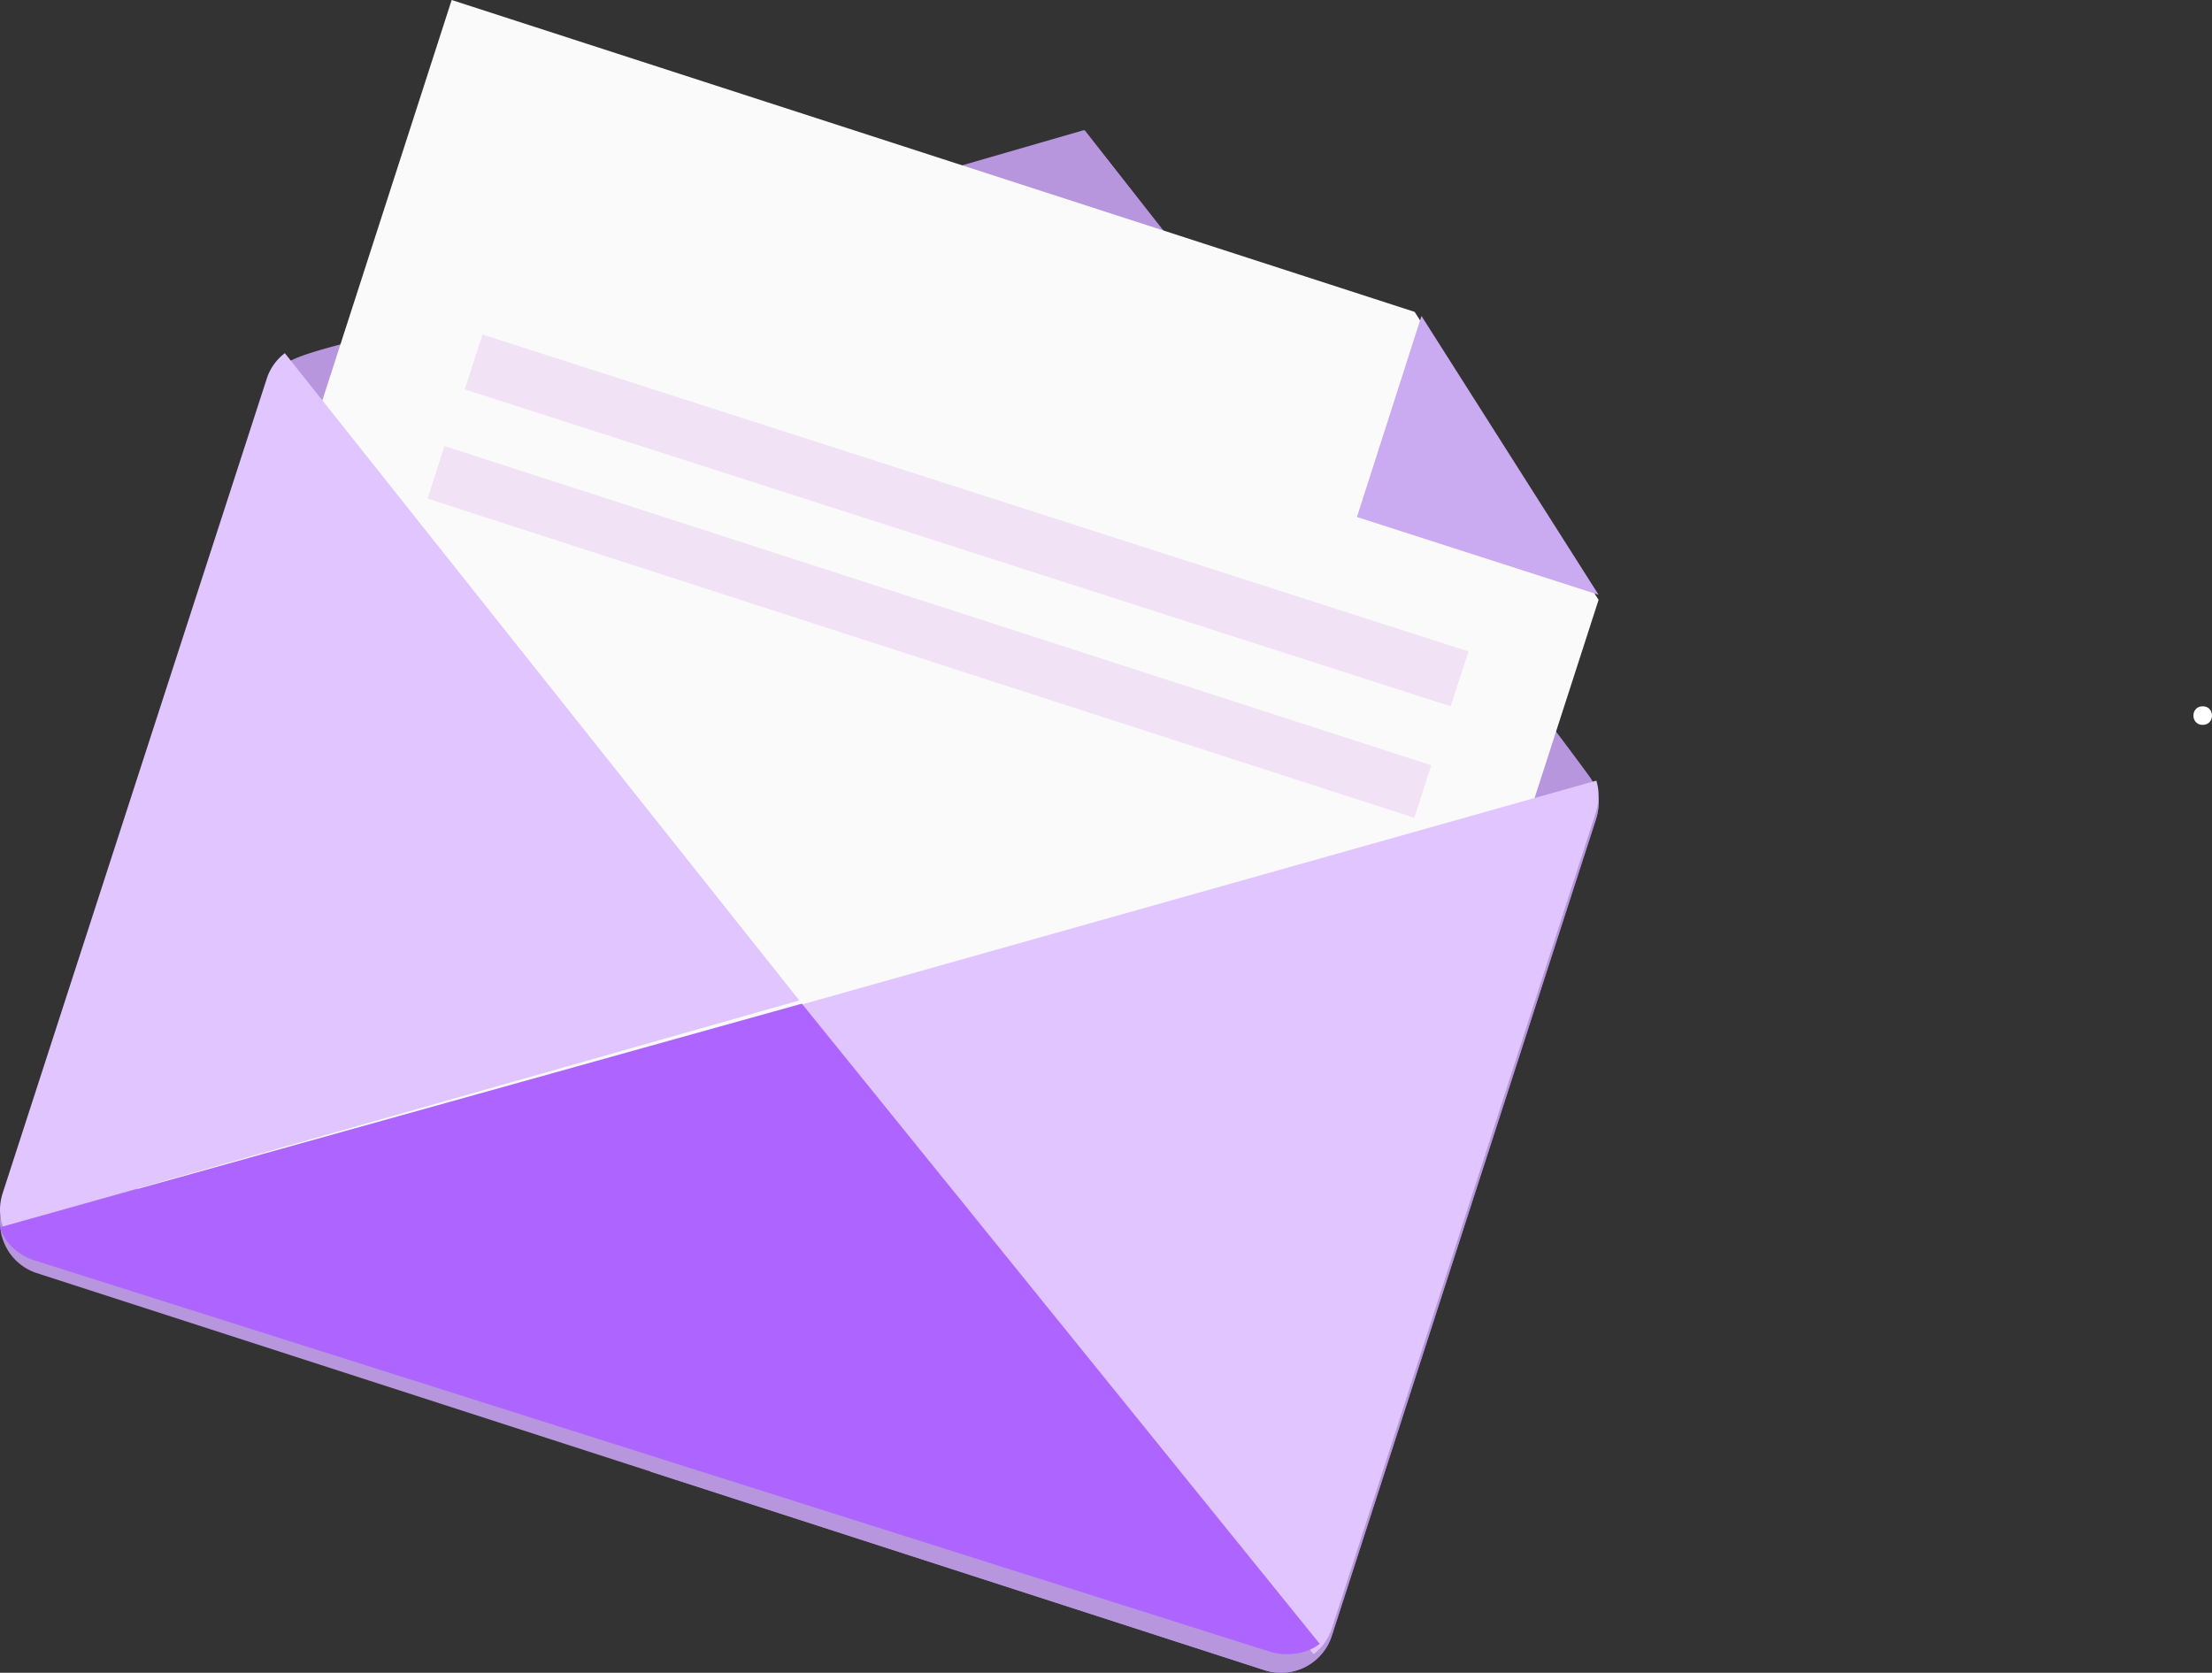 <svg xmlns="http://www.w3.org/2000/svg" width="119" height="90" viewBox="0 0 119 90">
    <rect x="0" y="0" width="119" height="90" fill="#333333" stroke="none"/>
    <g fill="none" fill-rule="evenodd">
        <path fill="#B796DE" d="M19.876 18.117L58.316 7l24.23 30.882a198.37 198.37 0 0 1 2.914 3.87c.586.795.659 1.534.392 2.36l-14.205 43.91a2.867 2.867 0 0 1-3.6 1.84L1.98 68.497a2.865 2.865 0 0 1-1.841-3.6l14.204-43.91a2.823 2.823 0 0 1 1.07-1.45c.745-.527 3.463-1.13 4.463-1.42"/>
        <path fill="#B796DE" d="M58.348 7l24.195 30.835a198.55 198.55 0 0 1 2.916 3.873c.587.796.66 1.536.392 2.363L71.635 88.02a2.87 2.87 0 0 1-3.605 1.842L35 79.18 58.348 7"/>
        <path fill="#FAFAFA" d="M24.299 0l51.805 16.78L86 32.273 69.295 84 4 62.852 24.299 0"/>
        <path fill="#E0C5FF" d="M85.88 42a2.83 2.83 0 0 1-.019 1.692l-14.205 43.91A2.883 2.883 0 0 1 70.669 89L43 54.084 85.88 42M.17 66c-.234-.566-.21-1.238-.026-1.806L14.348 20.38c.182-.568.53-1.04.976-1.379L43 53.824.17 66"/>
        <path fill="#AE65FF" d="M43.164 54.031v.001L43.138 54 0 66.032c.374 1.197 1.433 1.646 1.83 1.772l66.537 21.078c.397.125 1.652.318 2.633-.438L43.164 54.031"/>
        <path fill="#CAAAF0" d="M86 32l-13-4.184L76.472 17 86 32"/>
        <path fill="#F1E2F5" d="M25.961 18L79 35.05 78.039 38 25 20.95l.961-2.95M23.913 24L77 41.174 76.087 44 23 26.826 23.913 24"/>
        <path fill="#FFF" d="M118.5 39c.666 0 .666-1 0-1-.665 0-.669 1 0 1"/>
    </g>
</svg>

